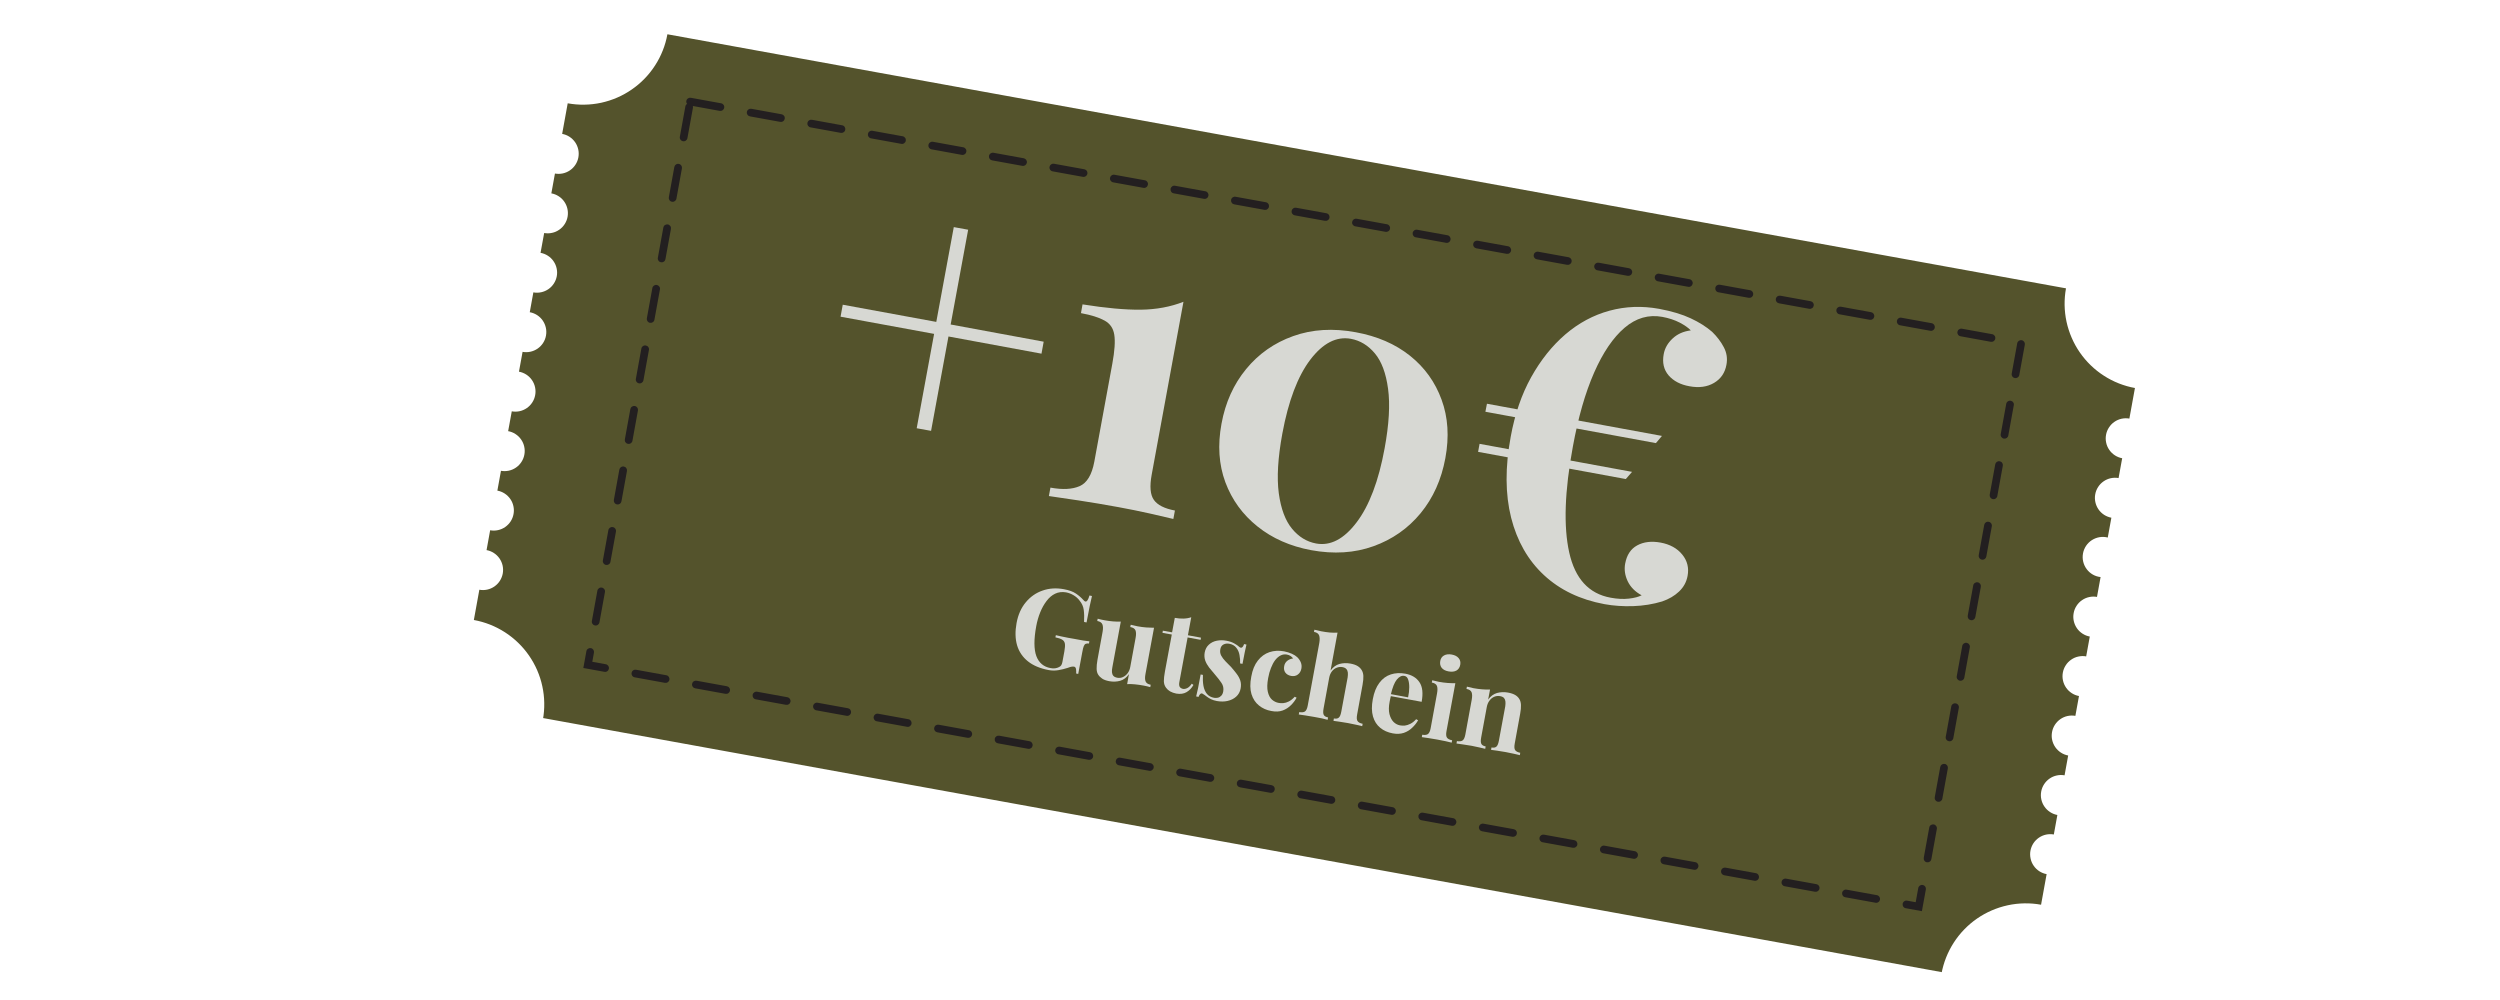 <svg xmlns="http://www.w3.org/2000/svg" xmlns:xlink="http://www.w3.org/1999/xlink" width="500" zoomAndPan="magnify" viewBox="0 0 375 150" height="200" preserveAspectRatio="xMidYMid meet" version="1.0"><defs><g/><clipPath id="74662e52e6"><path d="M 71 5 L 321 5 L 321 147 L 71 147 Z M 71 5 " clip-rule="nonzero"/></clipPath><clipPath id="bc03de9cfe"><path d="M 87.145 2.785 L 322.539 45.547 L 303.906 148.117 L 68.508 105.355 Z M 87.145 2.785 " clip-rule="nonzero"/></clipPath><clipPath id="698b64b3af"><path d="M 87.145 2.785 L 322.539 45.547 L 303.906 148.117 L 68.508 105.355 Z M 87.145 2.785 " clip-rule="nonzero"/></clipPath><clipPath id="183f45b3c0"><path d="M 88 15 L 304 15 L 304 137 L 88 137 Z M 88 15 " clip-rule="nonzero"/></clipPath><clipPath id="c398ef1396"><path d="M 87.145 2.785 L 322.539 45.547 L 303.906 148.117 L 68.508 105.355 Z M 87.145 2.785 " clip-rule="nonzero"/></clipPath><clipPath id="7484bad4a5"><path d="M 87.145 2.785 L 322.539 45.547 L 303.906 148.117 L 68.508 105.355 Z M 87.145 2.785 " clip-rule="nonzero"/></clipPath><clipPath id="d3cec6fa42"><path d="M 87 14 L 304 14 L 304 137 L 87 137 Z M 87 14 " clip-rule="nonzero"/></clipPath><clipPath id="81732ffe29"><path d="M 87.145 2.785 L 322.539 45.547 L 303.906 148.117 L 68.508 105.355 Z M 87.145 2.785 " clip-rule="nonzero"/></clipPath><clipPath id="0f258e5737"><path d="M 87.145 2.785 L 322.539 45.547 L 303.906 148.117 L 68.508 105.355 Z M 87.145 2.785 " clip-rule="nonzero"/></clipPath><clipPath id="ba1fa5f8d8"><rect x="0" width="166" y="0" height="109"/></clipPath><clipPath id="30d53cf235"><rect x="0" width="84" y="0" height="38"/></clipPath></defs><rect x="-37.5" width="450" fill="#ffffff" y="-15" height="180" fill-opacity="1"/><rect x="-37.5" width="450" fill="#ffffff" y="-15" height="180" fill-opacity="1"/><g clip-path="url(#74662e52e6)"><g clip-path="url(#bc03de9cfe)"><g clip-path="url(#698b64b3af)"><path fill="#54532c" d="M 319.418 62.789 L 320.254 58.203 C 319.422 58.055 318.613 57.82 317.828 57.512 C 317.043 57.203 316.293 56.816 315.586 56.359 C 314.875 55.902 314.215 55.383 313.609 54.793 C 313.004 54.207 312.457 53.566 311.977 52.871 C 311.496 52.18 311.09 51.441 310.754 50.668 C 310.418 49.895 310.16 49.094 309.98 48.27 C 309.801 47.441 309.707 46.609 309.691 45.766 C 309.68 44.918 309.746 44.082 309.898 43.25 L 100.109 5.141 C 99.961 5.973 99.73 6.781 99.418 7.566 C 99.109 8.352 98.727 9.098 98.266 9.809 C 97.809 10.52 97.289 11.176 96.699 11.785 C 96.113 12.391 95.473 12.934 94.777 13.414 C 94.086 13.895 93.352 14.305 92.574 14.641 C 91.801 14.977 91 15.234 90.176 15.414 C 89.352 15.59 88.516 15.688 87.672 15.699 C 86.828 15.715 85.988 15.648 85.156 15.496 L 84.324 20.082 C 84.719 20.156 85.086 20.297 85.422 20.516 C 85.758 20.734 86.039 21.008 86.27 21.336 C 86.496 21.664 86.652 22.027 86.738 22.418 C 86.824 22.809 86.828 23.203 86.758 23.598 C 86.688 23.992 86.543 24.355 86.324 24.695 C 86.109 25.031 85.836 25.312 85.504 25.543 C 85.176 25.77 84.816 25.926 84.422 26.012 C 84.031 26.094 83.637 26.102 83.242 26.031 L 82.703 29.004 C 83.098 29.074 83.465 29.219 83.801 29.438 C 84.137 29.652 84.422 29.926 84.648 30.258 C 84.875 30.586 85.031 30.945 85.117 31.34 C 85.203 31.73 85.207 32.125 85.137 32.52 C 85.066 32.91 84.922 33.277 84.703 33.613 C 84.488 33.953 84.215 34.234 83.883 34.461 C 83.555 34.691 83.195 34.848 82.801 34.93 C 82.41 35.016 82.02 35.023 81.625 34.953 L 81.082 37.926 C 81.477 37.996 81.844 38.141 82.18 38.359 C 82.516 38.574 82.801 38.848 83.027 39.18 C 83.254 39.508 83.414 39.867 83.496 40.258 C 83.582 40.652 83.59 41.043 83.516 41.438 C 83.441 41.832 83.297 42.195 83.078 42.531 C 82.863 42.863 82.59 43.145 82.262 43.371 C 81.93 43.598 81.57 43.754 81.18 43.836 C 80.789 43.922 80.398 43.93 80.004 43.855 L 79.465 46.832 C 79.859 46.902 80.227 47.047 80.562 47.262 C 80.898 47.48 81.184 47.754 81.41 48.082 C 81.637 48.414 81.793 48.773 81.879 49.164 C 81.965 49.555 81.969 49.949 81.898 50.344 C 81.828 50.738 81.684 51.105 81.465 51.441 C 81.25 51.777 80.977 52.059 80.645 52.289 C 80.316 52.516 79.957 52.672 79.562 52.758 C 79.172 52.844 78.781 52.848 78.387 52.777 L 77.844 55.75 C 78.238 55.824 78.605 55.969 78.941 56.184 C 79.277 56.402 79.562 56.676 79.789 57.004 C 80.016 57.332 80.176 57.695 80.258 58.086 C 80.344 58.477 80.352 58.871 80.277 59.266 C 80.207 59.66 80.062 60.023 79.844 60.363 C 79.629 60.699 79.355 60.98 79.023 61.211 C 78.695 61.438 78.336 61.594 77.945 61.68 C 77.551 61.762 77.16 61.77 76.766 61.699 L 76.223 64.672 C 76.617 64.742 76.984 64.887 77.32 65.105 C 77.656 65.324 77.941 65.594 78.168 65.926 C 78.398 66.254 78.555 66.617 78.637 67.008 C 78.723 67.398 78.73 67.793 78.656 68.188 C 78.586 68.582 78.441 68.945 78.223 69.281 C 78.008 69.621 77.734 69.902 77.406 70.129 C 77.074 70.359 76.715 70.516 76.324 70.602 C 75.93 70.684 75.539 70.691 75.145 70.621 L 74.605 73.594 C 74.996 73.664 75.363 73.809 75.699 74.027 C 76.035 74.246 76.316 74.52 76.547 74.848 C 76.773 75.176 76.93 75.535 77.012 75.93 C 77.098 76.32 77.105 76.711 77.031 77.105 C 76.961 77.5 76.816 77.867 76.602 78.203 C 76.383 78.539 76.109 78.82 75.781 79.051 C 75.453 79.277 75.094 79.434 74.703 79.52 C 74.309 79.605 73.918 79.613 73.523 79.539 L 72.984 82.516 C 73.375 82.586 73.742 82.73 74.078 82.949 C 74.414 83.164 74.695 83.438 74.926 83.77 C 75.152 84.098 75.309 84.457 75.395 84.848 C 75.477 85.242 75.484 85.633 75.414 86.027 C 75.34 86.422 75.195 86.785 74.98 87.125 C 74.762 87.461 74.488 87.742 74.16 87.973 C 73.832 88.199 73.473 88.355 73.082 88.441 C 72.688 88.527 72.297 88.531 71.902 88.461 L 71.078 93 C 71.91 93.152 72.719 93.383 73.504 93.691 C 74.289 94.004 75.035 94.387 75.746 94.844 C 76.457 95.301 77.113 95.824 77.719 96.41 C 78.328 96.996 78.871 97.641 79.352 98.332 C 79.832 99.027 80.242 99.762 80.578 100.535 C 80.914 101.312 81.172 102.109 81.348 102.938 C 81.527 103.762 81.625 104.598 81.637 105.441 C 81.652 106.285 81.586 107.125 81.434 107.953 L 291.219 146.062 C 291.371 145.234 291.602 144.426 291.91 143.641 C 292.223 142.855 292.605 142.105 293.062 141.398 C 293.52 140.688 294.043 140.027 294.629 139.422 C 295.215 138.816 295.855 138.27 296.551 137.789 C 297.246 137.309 297.98 136.902 298.754 136.566 C 299.531 136.23 300.328 135.973 301.156 135.793 C 301.98 135.613 302.816 135.52 303.66 135.504 C 304.504 135.488 305.34 135.559 306.172 135.711 L 307.004 131.121 C 306.609 131.051 306.246 130.906 305.906 130.691 C 305.57 130.473 305.285 130.199 305.059 129.871 C 304.828 129.539 304.672 129.18 304.59 128.789 C 304.504 128.395 304.496 128.004 304.566 127.609 C 304.641 127.211 304.785 126.848 305 126.508 C 305.219 126.172 305.492 125.891 305.824 125.66 C 306.152 125.434 306.516 125.277 306.906 125.191 C 307.297 125.109 307.691 125.102 308.086 125.176 L 308.617 122.25 C 308.223 122.176 307.855 122.035 307.52 121.816 C 307.184 121.598 306.898 121.328 306.672 120.996 C 306.441 120.668 306.285 120.305 306.199 119.914 C 306.113 119.523 306.109 119.129 306.18 118.734 C 306.25 118.34 306.395 117.973 306.613 117.637 C 306.832 117.301 307.105 117.016 307.434 116.789 C 307.766 116.559 308.125 116.402 308.52 116.32 C 308.91 116.234 309.305 116.23 309.699 116.301 L 310.238 113.328 C 309.844 113.254 309.477 113.113 309.141 112.895 C 308.805 112.676 308.523 112.402 308.293 112.074 C 308.066 111.746 307.91 111.383 307.824 110.992 C 307.738 110.602 307.734 110.207 307.805 109.812 C 307.875 109.418 308.02 109.055 308.238 108.715 C 308.457 108.379 308.727 108.098 309.059 107.867 C 309.387 107.641 309.746 107.484 310.141 107.398 C 310.531 107.316 310.926 107.309 311.32 107.379 L 311.859 104.406 C 311.465 104.336 311.098 104.191 310.762 103.973 C 310.426 103.758 310.145 103.484 309.914 103.152 C 309.688 102.824 309.531 102.465 309.445 102.07 C 309.359 101.68 309.355 101.285 309.426 100.891 C 309.496 100.5 309.641 100.133 309.859 99.797 C 310.074 99.457 310.348 99.176 310.68 98.949 C 311.008 98.719 311.367 98.562 311.762 98.48 C 312.152 98.395 312.547 98.387 312.938 98.461 L 313.48 95.484 C 313.086 95.414 312.719 95.27 312.383 95.051 C 312.047 94.836 311.762 94.562 311.535 94.234 C 311.309 93.902 311.152 93.543 311.066 93.152 C 310.98 92.758 310.973 92.367 311.047 91.973 C 311.117 91.578 311.262 91.211 311.48 90.875 C 311.695 90.539 311.969 90.254 312.301 90.027 C 312.629 89.801 312.988 89.641 313.383 89.559 C 313.773 89.473 314.164 89.465 314.559 89.539 L 315.102 86.562 C 314.684 86.52 314.293 86.395 313.926 86.188 C 313.562 85.977 313.254 85.707 313.004 85.371 C 312.75 85.031 312.578 84.66 312.48 84.25 C 312.383 83.844 312.375 83.434 312.449 83.02 C 312.523 82.605 312.68 82.227 312.91 81.875 C 313.145 81.527 313.441 81.238 313.793 81.012 C 314.148 80.789 314.531 80.641 314.945 80.574 C 315.359 80.508 315.77 80.527 316.18 80.633 L 316.719 77.66 C 316.324 77.586 315.957 77.441 315.621 77.227 C 315.285 77.008 315 76.734 314.773 76.406 C 314.547 76.078 314.391 75.715 314.305 75.324 C 314.219 74.934 314.211 74.539 314.285 74.145 C 314.355 73.75 314.5 73.387 314.719 73.047 C 314.934 72.711 315.207 72.43 315.539 72.199 C 315.867 71.973 316.227 71.816 316.621 71.73 C 317.012 71.648 317.402 71.641 317.797 71.711 L 318.34 68.738 C 317.945 68.668 317.578 68.523 317.242 68.305 C 316.906 68.09 316.621 67.816 316.395 67.484 C 316.164 67.156 316.008 66.797 315.926 66.402 C 315.84 66.012 315.832 65.617 315.906 65.223 C 315.977 64.828 316.121 64.465 316.34 64.129 C 316.555 63.789 316.828 63.508 317.156 63.281 C 317.488 63.051 317.848 62.895 318.238 62.809 C 318.633 62.727 319.023 62.719 319.418 62.789 Z M 319.418 62.789 " fill-opacity="1" fill-rule="nonzero"/></g></g></g><g clip-path="url(#183f45b3c0)"><g clip-path="url(#c398ef1396)"><g clip-path="url(#7484bad4a5)"><path fill="#54532c" d="M 103.52 15.238 L 303.168 51.504 L 287.82 136.004 L 88.172 99.734 Z M 103.52 15.238 " fill-opacity="1" fill-rule="nonzero"/></g></g></g><g clip-path="url(#d3cec6fa42)"><g clip-path="url(#81732ffe29)"><g clip-path="url(#0f258e5737)"><path fill="#231f20" d="M 112.703 16.316 L 117.242 17.141 C 117.402 17.172 117.523 17.25 117.617 17.383 C 117.707 17.512 117.738 17.656 117.711 17.816 C 117.68 17.973 117.602 18.098 117.469 18.188 C 117.34 18.277 117.195 18.309 117.035 18.281 L 112.496 17.457 C 112.34 17.426 112.215 17.348 112.125 17.215 C 112.035 17.086 112.004 16.941 112.031 16.781 C 112.059 16.625 112.141 16.5 112.27 16.41 C 112.402 16.32 112.547 16.289 112.703 16.316 Z M 121.781 17.965 L 126.324 18.793 C 126.48 18.82 126.605 18.898 126.695 19.031 C 126.785 19.164 126.816 19.309 126.789 19.465 C 126.762 19.621 126.68 19.746 126.547 19.836 C 126.418 19.926 126.273 19.957 126.117 19.93 L 121.578 19.105 C 121.418 19.078 121.293 18.996 121.203 18.867 C 121.113 18.734 121.082 18.59 121.109 18.434 C 121.141 18.273 121.219 18.152 121.352 18.059 C 121.48 17.969 121.625 17.938 121.781 17.965 Z M 130.863 19.617 L 135.402 20.441 C 135.559 20.469 135.684 20.551 135.773 20.68 C 135.867 20.812 135.895 20.957 135.867 21.113 C 135.84 21.27 135.758 21.395 135.629 21.484 C 135.496 21.578 135.352 21.609 135.195 21.578 L 130.656 20.754 C 130.5 20.727 130.375 20.645 130.281 20.516 C 130.191 20.383 130.16 20.238 130.188 20.082 C 130.219 19.926 130.297 19.801 130.43 19.711 C 130.562 19.617 130.703 19.586 130.863 19.617 Z M 139.941 21.266 L 144.48 22.09 C 144.637 22.117 144.762 22.199 144.852 22.328 C 144.945 22.461 144.977 22.605 144.945 22.762 C 144.918 22.918 144.84 23.043 144.707 23.137 C 144.574 23.227 144.43 23.258 144.273 23.23 L 139.734 22.402 C 139.578 22.375 139.453 22.297 139.363 22.164 C 139.27 22.031 139.238 21.887 139.27 21.73 C 139.297 21.574 139.379 21.449 139.508 21.359 C 139.641 21.27 139.785 21.238 139.941 21.266 Z M 149.02 22.914 L 153.559 23.738 C 153.719 23.77 153.84 23.848 153.934 23.98 C 154.023 24.109 154.055 24.254 154.027 24.41 C 153.996 24.57 153.918 24.691 153.785 24.785 C 153.656 24.875 153.512 24.906 153.352 24.879 L 148.812 24.055 C 148.656 24.023 148.531 23.945 148.441 23.812 C 148.352 23.684 148.32 23.539 148.348 23.379 C 148.375 23.223 148.457 23.098 148.586 23.008 C 148.719 22.918 148.863 22.887 149.02 22.914 Z M 158.102 24.562 L 162.641 25.387 C 162.797 25.418 162.922 25.496 163.012 25.629 C 163.102 25.758 163.133 25.902 163.105 26.062 C 163.078 26.219 162.996 26.344 162.867 26.434 C 162.734 26.523 162.59 26.555 162.434 26.527 L 157.895 25.703 C 157.734 25.676 157.613 25.594 157.52 25.461 C 157.43 25.332 157.398 25.188 157.426 25.031 C 157.457 24.871 157.535 24.75 157.668 24.656 C 157.797 24.566 157.941 24.535 158.102 24.562 Z M 167.18 26.215 L 171.719 27.039 C 171.875 27.066 172 27.145 172.09 27.277 C 172.184 27.41 172.215 27.555 172.184 27.711 C 172.156 27.867 172.078 27.992 171.945 28.082 C 171.812 28.176 171.668 28.207 171.512 28.176 L 166.973 27.352 C 166.816 27.324 166.691 27.242 166.602 27.113 C 166.508 26.98 166.477 26.836 166.508 26.68 C 166.535 26.523 166.613 26.398 166.746 26.309 C 166.879 26.215 167.023 26.184 167.18 26.215 Z M 176.258 27.863 L 180.797 28.688 C 180.957 28.715 181.078 28.797 181.172 28.926 C 181.262 29.059 181.293 29.203 181.266 29.359 C 181.234 29.516 181.156 29.641 181.023 29.73 C 180.895 29.824 180.75 29.855 180.59 29.824 L 176.051 29 C 175.895 28.973 175.77 28.895 175.68 28.762 C 175.59 28.629 175.559 28.484 175.586 28.328 C 175.613 28.172 175.695 28.047 175.824 27.957 C 175.957 27.863 176.102 27.832 176.258 27.863 Z M 185.336 29.512 L 189.879 30.336 C 190.035 30.363 190.16 30.445 190.25 30.578 C 190.34 30.707 190.371 30.852 190.344 31.008 C 190.316 31.168 190.234 31.289 190.102 31.383 C 189.973 31.473 189.828 31.504 189.672 31.477 L 185.129 30.652 C 184.973 30.621 184.848 30.543 184.758 30.41 C 184.668 30.281 184.637 30.137 184.664 29.977 C 184.691 29.82 184.773 29.695 184.906 29.605 C 185.035 29.516 185.18 29.484 185.336 29.512 Z M 194.418 31.16 L 198.957 31.984 C 199.113 32.016 199.238 32.094 199.328 32.227 C 199.418 32.355 199.449 32.5 199.422 32.66 C 199.395 32.816 199.312 32.941 199.184 33.031 C 199.051 33.121 198.906 33.152 198.75 33.125 L 194.211 32.301 C 194.051 32.27 193.93 32.191 193.836 32.059 C 193.746 31.93 193.715 31.785 193.742 31.629 C 193.773 31.469 193.852 31.348 193.984 31.254 C 194.113 31.164 194.258 31.133 194.418 31.16 Z M 203.496 32.809 L 208.035 33.637 C 208.191 33.664 208.316 33.742 208.406 33.875 C 208.5 34.008 208.531 34.152 208.5 34.309 C 208.473 34.465 208.395 34.59 208.262 34.68 C 208.129 34.77 207.984 34.801 207.828 34.773 L 203.289 33.949 C 203.133 33.922 203.008 33.84 202.918 33.711 C 202.824 33.578 202.793 33.434 202.824 33.277 C 202.852 33.121 202.934 32.996 203.062 32.902 C 203.195 32.812 203.34 32.781 203.496 32.809 Z M 212.574 34.461 L 217.113 35.285 C 217.273 35.312 217.395 35.395 217.488 35.523 C 217.578 35.656 217.609 35.801 217.582 35.957 C 217.551 36.113 217.473 36.238 217.34 36.328 C 217.211 36.422 217.066 36.453 216.906 36.422 L 212.367 35.598 C 212.211 35.57 212.086 35.488 211.996 35.359 C 211.906 35.227 211.875 35.082 211.902 34.926 C 211.93 34.77 212.012 34.645 212.141 34.555 C 212.273 34.461 212.418 34.43 212.574 34.461 Z M 221.656 36.109 L 226.195 36.934 C 226.352 36.961 226.477 37.043 226.566 37.176 C 226.656 37.305 226.688 37.449 226.66 37.605 C 226.633 37.766 226.551 37.887 226.422 37.98 C 226.289 38.07 226.145 38.102 225.988 38.074 L 221.449 37.25 C 221.289 37.219 221.168 37.141 221.074 37.008 C 220.984 36.875 220.953 36.734 220.98 36.574 C 221.012 36.418 221.09 36.293 221.223 36.203 C 221.352 36.113 221.496 36.082 221.656 36.109 Z M 230.734 37.758 L 235.273 38.582 C 235.43 38.613 235.555 38.691 235.645 38.824 C 235.738 38.953 235.77 39.098 235.738 39.258 C 235.711 39.414 235.629 39.539 235.5 39.629 C 235.367 39.719 235.223 39.75 235.066 39.723 L 230.527 38.898 C 230.371 38.867 230.246 38.789 230.156 38.656 C 230.062 38.527 230.031 38.383 230.062 38.223 C 230.09 38.066 230.168 37.941 230.301 37.852 C 230.434 37.762 230.578 37.73 230.734 37.758 Z M 239.812 39.406 L 244.352 40.234 C 244.508 40.262 244.633 40.34 244.727 40.473 C 244.816 40.605 244.848 40.75 244.82 40.906 C 244.789 41.062 244.711 41.188 244.578 41.277 C 244.445 41.367 244.305 41.398 244.145 41.371 L 239.605 40.547 C 239.449 40.52 239.324 40.438 239.234 40.309 C 239.145 40.176 239.113 40.031 239.141 39.875 C 239.168 39.715 239.25 39.594 239.379 39.5 C 239.512 39.41 239.656 39.379 239.812 39.406 Z M 248.891 41.059 L 253.434 41.883 C 253.59 41.91 253.715 41.992 253.805 42.121 C 253.895 42.254 253.926 42.398 253.898 42.555 C 253.867 42.711 253.789 42.836 253.656 42.926 C 253.527 43.02 253.383 43.051 253.227 43.02 L 248.684 42.195 C 248.527 42.168 248.402 42.086 248.312 41.957 C 248.223 41.824 248.191 41.68 248.219 41.523 C 248.246 41.367 248.328 41.242 248.461 41.152 C 248.59 41.059 248.734 41.027 248.891 41.059 Z M 257.973 42.707 L 262.512 43.531 C 262.668 43.559 262.793 43.641 262.883 43.77 C 262.973 43.902 263.004 44.047 262.977 44.203 C 262.949 44.363 262.867 44.484 262.738 44.578 C 262.605 44.668 262.461 44.699 262.305 44.672 L 257.766 43.844 C 257.605 43.816 257.484 43.738 257.391 43.605 C 257.301 43.473 257.27 43.328 257.297 43.172 C 257.328 43.016 257.406 42.891 257.539 42.801 C 257.668 42.711 257.812 42.68 257.973 42.707 Z M 267.051 44.355 L 271.59 45.18 C 271.746 45.211 271.871 45.289 271.961 45.422 C 272.055 45.551 272.086 45.695 272.055 45.855 C 272.027 46.012 271.949 46.137 271.816 46.227 C 271.684 46.316 271.539 46.348 271.383 46.32 L 266.844 45.496 C 266.688 45.465 266.562 45.387 266.473 45.254 C 266.379 45.125 266.348 44.98 266.379 44.82 C 266.406 44.664 266.484 44.539 266.617 44.449 C 266.75 44.359 266.895 44.328 267.051 44.355 Z M 276.129 46.004 L 280.668 46.828 C 280.828 46.859 280.949 46.938 281.043 47.07 C 281.133 47.203 281.164 47.344 281.137 47.504 C 281.105 47.66 281.027 47.785 280.895 47.875 C 280.766 47.965 280.621 47.996 280.461 47.969 L 275.922 47.145 C 275.766 47.117 275.641 47.035 275.551 46.902 C 275.461 46.773 275.43 46.629 275.457 46.473 C 275.484 46.312 275.566 46.191 275.695 46.098 C 275.828 46.008 275.973 45.977 276.129 46.004 Z M 285.207 47.656 L 289.75 48.48 C 289.906 48.508 290.031 48.59 290.121 48.719 C 290.211 48.852 290.242 48.996 290.215 49.152 C 290.188 49.309 290.105 49.434 289.973 49.523 C 289.844 49.617 289.699 49.648 289.543 49.617 L 285.004 48.793 C 284.844 48.766 284.719 48.684 284.629 48.555 C 284.539 48.422 284.508 48.277 284.535 48.121 C 284.566 47.965 284.645 47.84 284.777 47.75 C 284.906 47.656 285.051 47.625 285.207 47.656 Z M 294.289 49.305 L 298.828 50.129 C 298.984 50.156 299.109 50.238 299.199 50.367 C 299.293 50.5 299.32 50.645 299.293 50.801 C 299.266 50.957 299.184 51.082 299.055 51.176 C 298.922 51.266 298.777 51.297 298.621 51.27 L 294.082 50.441 C 293.926 50.414 293.801 50.336 293.707 50.203 C 293.617 50.07 293.586 49.926 293.613 49.77 C 293.645 49.613 293.723 49.488 293.855 49.398 C 293.988 49.309 294.133 49.277 294.289 49.305 Z M 303.723 51.703 L 302.895 56.242 C 302.867 56.402 302.789 56.523 302.656 56.617 C 302.523 56.707 302.379 56.738 302.223 56.711 C 302.066 56.68 301.941 56.602 301.852 56.469 C 301.762 56.34 301.73 56.195 301.758 56.035 L 302.582 51.496 C 302.609 51.34 302.691 51.215 302.82 51.125 C 302.953 51.035 303.098 51.004 303.254 51.031 C 303.414 51.059 303.535 51.141 303.629 51.27 C 303.719 51.402 303.75 51.547 303.723 51.703 Z M 302.07 60.781 L 301.246 65.324 C 301.219 65.48 301.137 65.605 301.008 65.695 C 300.875 65.785 300.73 65.816 300.574 65.789 C 300.418 65.762 300.293 65.68 300.203 65.551 C 300.109 65.418 300.078 65.273 300.109 65.117 L 300.934 60.578 C 300.961 60.418 301.043 60.293 301.172 60.203 C 301.305 60.113 301.449 60.082 301.605 60.109 C 301.762 60.141 301.887 60.219 301.977 60.352 C 302.07 60.48 302.102 60.625 302.07 60.781 Z M 300.422 69.863 L 299.598 74.402 C 299.57 74.559 299.488 74.684 299.359 74.773 C 299.227 74.867 299.082 74.898 298.926 74.867 C 298.77 74.84 298.645 74.758 298.551 74.629 C 298.461 74.496 298.43 74.352 298.457 74.195 L 299.285 69.656 C 299.312 69.5 299.391 69.375 299.523 69.281 C 299.656 69.191 299.801 69.16 299.957 69.191 C 300.113 69.219 300.238 69.297 300.328 69.43 C 300.418 69.562 300.449 69.707 300.422 69.863 Z M 298.773 78.941 L 297.949 83.48 C 297.918 83.637 297.84 83.762 297.707 83.855 C 297.578 83.945 297.434 83.977 297.277 83.945 C 297.117 83.918 296.996 83.84 296.902 83.707 C 296.812 83.574 296.781 83.43 296.809 83.273 L 297.633 78.734 C 297.664 78.578 297.742 78.453 297.875 78.363 C 298.004 78.27 298.148 78.238 298.309 78.27 C 298.465 78.297 298.59 78.379 298.68 78.508 C 298.77 78.641 298.801 78.785 298.773 78.941 Z M 297.125 88.02 L 296.301 92.559 C 296.27 92.719 296.191 92.84 296.059 92.934 C 295.926 93.023 295.785 93.055 295.625 93.027 C 295.469 92.996 295.344 92.918 295.254 92.785 C 295.164 92.656 295.133 92.512 295.16 92.355 L 295.984 87.812 C 296.012 87.656 296.094 87.531 296.227 87.441 C 296.355 87.352 296.5 87.32 296.656 87.348 C 296.816 87.375 296.938 87.457 297.031 87.586 C 297.121 87.719 297.152 87.863 297.125 88.02 Z M 295.473 97.102 L 294.648 101.641 C 294.621 101.797 294.543 101.922 294.41 102.012 C 294.277 102.102 294.133 102.133 293.977 102.105 C 293.82 102.078 293.695 101.996 293.605 101.867 C 293.512 101.734 293.48 101.59 293.512 101.434 L 294.336 96.895 C 294.363 96.734 294.445 96.613 294.574 96.52 C 294.707 96.43 294.852 96.398 295.008 96.426 C 295.164 96.457 295.289 96.535 295.379 96.668 C 295.473 96.797 295.504 96.941 295.473 97.102 Z M 293.824 106.18 L 293 110.719 C 292.973 110.875 292.891 111 292.762 111.09 C 292.629 111.184 292.484 111.215 292.328 111.184 C 292.172 111.156 292.047 111.078 291.957 110.945 C 291.863 110.812 291.832 110.668 291.863 110.512 L 292.688 105.973 C 292.715 105.816 292.793 105.691 292.926 105.602 C 293.059 105.508 293.203 105.477 293.359 105.508 C 293.516 105.535 293.641 105.613 293.73 105.746 C 293.824 105.879 293.855 106.023 293.824 106.18 Z M 292.176 115.258 L 291.352 119.797 C 291.324 119.957 291.242 120.078 291.109 120.172 C 290.98 120.262 290.836 120.293 290.68 120.266 C 290.52 120.234 290.398 120.156 290.305 120.023 C 290.215 119.895 290.184 119.75 290.211 119.59 L 291.035 115.051 C 291.066 114.895 291.145 114.77 291.277 114.68 C 291.406 114.59 291.551 114.559 291.711 114.586 C 291.867 114.613 291.992 114.695 292.082 114.824 C 292.172 114.957 292.203 115.102 292.176 115.258 Z M 290.527 124.336 L 289.703 128.879 C 289.672 129.035 289.594 129.16 289.461 129.25 C 289.332 129.34 289.188 129.371 289.027 129.344 C 288.871 129.316 288.746 129.234 288.656 129.102 C 288.566 128.973 288.535 128.828 288.562 128.672 L 289.387 124.129 C 289.414 123.973 289.496 123.848 289.629 123.758 C 289.758 123.668 289.902 123.637 290.059 123.664 C 290.219 123.691 290.34 123.773 290.434 123.906 C 290.523 124.035 290.555 124.18 290.527 124.336 Z M 288.879 133.418 L 288.285 136.676 L 285.863 136.234 C 285.707 136.207 285.582 136.129 285.492 135.996 C 285.402 135.863 285.371 135.719 285.398 135.562 C 285.426 135.406 285.508 135.281 285.641 135.191 C 285.77 135.098 285.914 135.066 286.07 135.098 L 287.922 135.434 L 287.82 136.004 L 287.25 135.898 L 287.738 133.211 C 287.766 133.051 287.848 132.93 287.977 132.836 C 288.109 132.746 288.254 132.715 288.41 132.742 C 288.566 132.773 288.691 132.852 288.785 132.984 C 288.875 133.117 288.906 133.258 288.879 133.418 Z M 281.324 135.41 L 276.785 134.586 C 276.629 134.559 276.504 134.477 276.414 134.348 C 276.324 134.215 276.293 134.07 276.32 133.914 C 276.348 133.758 276.43 133.633 276.559 133.543 C 276.691 133.449 276.836 133.418 276.992 133.449 L 281.531 134.273 C 281.691 134.301 281.812 134.379 281.906 134.512 C 281.996 134.645 282.027 134.789 282 134.945 C 281.969 135.102 281.891 135.227 281.758 135.316 C 281.625 135.41 281.484 135.441 281.324 135.41 Z M 272.246 133.762 L 267.707 132.938 C 267.551 132.91 267.426 132.828 267.336 132.695 C 267.242 132.566 267.211 132.422 267.242 132.266 C 267.27 132.105 267.348 131.984 267.48 131.891 C 267.613 131.801 267.758 131.77 267.914 131.797 L 272.453 132.621 C 272.609 132.652 272.734 132.73 272.824 132.863 C 272.918 132.992 272.949 133.137 272.918 133.297 C 272.891 133.453 272.809 133.578 272.68 133.668 C 272.547 133.758 272.402 133.789 272.246 133.762 Z M 263.168 132.113 L 258.629 131.289 C 258.469 131.258 258.348 131.18 258.254 131.047 C 258.164 130.918 258.133 130.773 258.16 130.613 C 258.191 130.457 258.27 130.332 258.402 130.242 C 258.531 130.152 258.676 130.121 258.836 130.148 L 263.375 130.973 C 263.531 131 263.656 131.082 263.746 131.215 C 263.836 131.344 263.867 131.488 263.84 131.645 C 263.812 131.805 263.73 131.926 263.602 132.02 C 263.469 132.109 263.324 132.141 263.168 132.113 Z M 254.086 130.461 L 249.547 129.637 C 249.391 129.609 249.266 129.531 249.176 129.398 C 249.086 129.266 249.055 129.121 249.082 128.965 C 249.109 128.809 249.191 128.684 249.32 128.594 C 249.453 128.504 249.598 128.473 249.754 128.5 L 254.293 129.324 C 254.453 129.352 254.574 129.434 254.668 129.562 C 254.758 129.695 254.789 129.84 254.762 129.996 C 254.73 130.152 254.652 130.277 254.52 130.371 C 254.391 130.461 254.246 130.492 254.086 130.461 Z M 245.008 128.812 L 240.469 127.988 C 240.312 127.961 240.188 127.879 240.098 127.75 C 240.004 127.617 239.973 127.473 240.004 127.316 C 240.031 127.16 240.113 127.035 240.242 126.945 C 240.375 126.852 240.52 126.82 240.676 126.852 L 245.215 127.676 C 245.371 127.703 245.496 127.785 245.586 127.914 C 245.68 128.047 245.711 128.191 245.68 128.348 C 245.652 128.504 245.574 128.629 245.441 128.719 C 245.309 128.812 245.164 128.844 245.008 128.812 Z M 235.93 127.164 L 231.391 126.34 C 231.234 126.312 231.109 126.23 231.016 126.098 C 230.926 125.969 230.895 125.824 230.922 125.668 C 230.953 125.508 231.031 125.387 231.164 125.293 C 231.297 125.203 231.438 125.172 231.598 125.199 L 236.137 126.023 C 236.293 126.055 236.418 126.133 236.508 126.266 C 236.598 126.398 236.629 126.539 236.602 126.699 C 236.574 126.855 236.492 126.98 236.363 127.07 C 236.23 127.16 236.086 127.191 235.93 127.164 Z M 226.852 125.516 L 222.309 124.691 C 222.152 124.66 222.027 124.582 221.938 124.449 C 221.848 124.32 221.816 124.176 221.844 124.016 C 221.875 123.859 221.953 123.734 222.086 123.645 C 222.215 123.555 222.359 123.523 222.516 123.551 L 227.059 124.375 C 227.215 124.406 227.34 124.484 227.43 124.617 C 227.52 124.746 227.551 124.891 227.523 125.051 C 227.496 125.207 227.414 125.332 227.281 125.422 C 227.152 125.512 227.008 125.543 226.852 125.516 Z M 217.77 123.867 L 213.23 123.039 C 213.074 123.012 212.949 122.934 212.859 122.801 C 212.77 122.668 212.738 122.523 212.766 122.367 C 212.793 122.211 212.875 122.086 213.004 121.996 C 213.137 121.906 213.281 121.875 213.438 121.902 L 217.977 122.727 C 218.137 122.754 218.258 122.836 218.352 122.965 C 218.441 123.098 218.473 123.242 218.445 123.398 C 218.414 123.559 218.336 123.68 218.203 123.773 C 218.074 123.863 217.93 123.895 217.77 123.867 Z M 208.691 122.215 L 204.152 121.391 C 203.996 121.363 203.871 121.281 203.781 121.152 C 203.688 121.02 203.656 120.875 203.688 120.719 C 203.715 120.562 203.793 120.438 203.926 120.348 C 204.059 120.254 204.203 120.223 204.359 120.254 L 208.898 121.078 C 209.055 121.105 209.18 121.188 209.27 121.316 C 209.363 121.449 209.395 121.594 209.363 121.75 C 209.336 121.906 209.258 122.031 209.125 122.121 C 208.992 122.215 208.848 122.246 208.691 122.215 Z M 199.613 120.566 L 195.074 119.742 C 194.914 119.715 194.793 119.633 194.699 119.504 C 194.609 119.371 194.578 119.227 194.605 119.07 C 194.637 118.91 194.715 118.789 194.848 118.695 C 194.977 118.605 195.121 118.574 195.281 118.602 L 199.82 119.43 C 199.977 119.457 200.102 119.535 200.191 119.668 C 200.281 119.801 200.312 119.945 200.285 120.102 C 200.258 120.258 200.176 120.383 200.047 120.473 C 199.914 120.562 199.77 120.594 199.613 120.566 Z M 190.535 118.918 L 185.992 118.094 C 185.836 118.062 185.711 117.984 185.621 117.852 C 185.531 117.723 185.5 117.578 185.527 117.418 C 185.555 117.262 185.637 117.137 185.766 117.047 C 185.898 116.957 186.043 116.926 186.199 116.953 L 190.738 117.777 C 190.898 117.809 191.023 117.887 191.113 118.02 C 191.203 118.148 191.234 118.293 191.207 118.453 C 191.176 118.609 191.098 118.734 190.965 118.824 C 190.836 118.914 190.691 118.945 190.535 118.918 Z M 181.453 117.27 L 176.914 116.445 C 176.758 116.414 176.633 116.336 176.543 116.203 C 176.449 116.07 176.418 115.93 176.449 115.77 C 176.477 115.613 176.559 115.488 176.688 115.398 C 176.82 115.309 176.965 115.277 177.121 115.305 L 181.66 116.129 C 181.816 116.156 181.941 116.238 182.035 116.367 C 182.125 116.5 182.156 116.645 182.125 116.801 C 182.098 116.961 182.02 117.082 181.887 117.176 C 181.754 117.266 181.609 117.297 181.453 117.27 Z M 172.375 115.617 L 167.836 114.793 C 167.68 114.766 167.555 114.684 167.461 114.555 C 167.371 114.422 167.34 114.277 167.371 114.121 C 167.398 113.965 167.477 113.84 167.609 113.75 C 167.742 113.656 167.887 113.625 168.043 113.656 L 172.582 114.48 C 172.738 114.508 172.863 114.59 172.953 114.719 C 173.047 114.852 173.078 114.996 173.047 115.152 C 173.02 115.309 172.938 115.434 172.809 115.523 C 172.676 115.617 172.531 115.648 172.375 115.617 Z M 163.297 113.969 L 158.758 113.145 C 158.598 113.117 158.477 113.035 158.383 112.906 C 158.293 112.773 158.262 112.629 158.289 112.473 C 158.32 112.316 158.398 112.191 158.531 112.098 C 158.66 112.008 158.805 111.977 158.965 112.004 L 163.504 112.832 C 163.66 112.859 163.785 112.938 163.875 113.07 C 163.965 113.203 163.996 113.348 163.969 113.504 C 163.941 113.66 163.859 113.785 163.73 113.875 C 163.598 113.965 163.453 113.996 163.297 113.969 Z M 154.215 112.32 L 149.676 111.496 C 149.52 111.465 149.395 111.387 149.305 111.254 C 149.215 111.125 149.184 110.98 149.211 110.824 C 149.238 110.664 149.32 110.543 149.449 110.449 C 149.582 110.359 149.727 110.328 149.883 110.355 L 154.422 111.18 C 154.582 111.211 154.703 111.289 154.797 111.422 C 154.887 111.551 154.918 111.695 154.891 111.855 C 154.859 112.012 154.781 112.137 154.648 112.227 C 154.52 112.316 154.375 112.348 154.215 112.32 Z M 145.137 110.672 L 140.598 109.848 C 140.441 109.816 140.316 109.738 140.227 109.605 C 140.133 109.477 140.102 109.332 140.133 109.172 C 140.16 109.016 140.238 108.891 140.371 108.801 C 140.504 108.711 140.648 108.68 140.805 108.707 L 145.344 109.531 C 145.5 109.559 145.625 109.641 145.715 109.773 C 145.809 109.902 145.84 110.047 145.809 110.203 C 145.781 110.363 145.703 110.484 145.57 110.578 C 145.438 110.668 145.293 110.699 145.137 110.672 Z M 136.059 109.02 L 131.52 108.195 C 131.359 108.168 131.238 108.09 131.145 107.957 C 131.055 107.824 131.023 107.68 131.051 107.523 C 131.082 107.367 131.16 107.242 131.293 107.152 C 131.422 107.059 131.566 107.027 131.727 107.059 L 136.266 107.883 C 136.422 107.91 136.547 107.992 136.637 108.121 C 136.727 108.254 136.758 108.398 136.73 108.555 C 136.703 108.711 136.621 108.836 136.492 108.926 C 136.359 109.02 136.215 109.051 136.059 109.02 Z M 126.98 107.371 L 122.438 106.547 C 122.281 106.52 122.156 106.438 122.066 106.309 C 121.977 106.176 121.945 106.031 121.973 105.875 C 122 105.719 122.082 105.594 122.215 105.504 C 122.344 105.41 122.488 105.379 122.645 105.41 L 127.188 106.234 C 127.344 106.262 127.469 106.34 127.559 106.473 C 127.648 106.605 127.68 106.75 127.652 106.906 C 127.625 107.062 127.543 107.188 127.41 107.277 C 127.281 107.371 127.137 107.402 126.98 107.371 Z M 117.898 105.723 L 113.359 104.898 C 113.203 104.871 113.078 104.789 112.988 104.656 C 112.898 104.527 112.867 104.383 112.895 104.227 C 112.922 104.066 113.004 103.945 113.133 103.852 C 113.266 103.762 113.41 103.73 113.566 103.758 L 118.105 104.582 C 118.266 104.613 118.387 104.691 118.48 104.824 C 118.57 104.953 118.602 105.098 118.574 105.258 C 118.543 105.414 118.465 105.539 118.332 105.629 C 118.199 105.719 118.059 105.75 117.898 105.723 Z M 108.82 104.074 L 104.281 103.25 C 104.125 103.219 104 103.141 103.91 103.008 C 103.816 102.879 103.785 102.734 103.816 102.574 C 103.844 102.418 103.922 102.293 104.055 102.203 C 104.188 102.113 104.332 102.082 104.488 102.109 L 109.027 102.934 C 109.184 102.965 109.309 103.043 109.398 103.176 C 109.492 103.305 109.523 103.449 109.492 103.605 C 109.465 103.766 109.383 103.887 109.254 103.98 C 109.121 104.07 108.977 104.102 108.82 104.074 Z M 99.742 102.426 L 95.203 101.598 C 95.043 101.57 94.922 101.492 94.828 101.359 C 94.738 101.227 94.707 101.082 94.734 100.926 C 94.766 100.77 94.844 100.645 94.977 100.555 C 95.105 100.465 95.25 100.434 95.41 100.461 L 99.949 101.285 C 100.105 101.312 100.23 101.395 100.32 101.523 C 100.41 101.656 100.441 101.801 100.414 101.957 C 100.387 102.113 100.305 102.238 100.176 102.332 C 100.043 102.422 99.898 102.453 99.742 102.426 Z M 90.66 100.773 L 87.5 100.199 L 87.957 97.684 C 87.984 97.527 88.062 97.402 88.195 97.312 C 88.328 97.223 88.473 97.191 88.629 97.219 C 88.785 97.246 88.91 97.328 89 97.457 C 89.09 97.59 89.121 97.734 89.094 97.891 L 88.742 99.836 L 88.172 99.734 L 88.273 99.164 L 90.867 99.637 C 91.027 99.664 91.148 99.746 91.242 99.875 C 91.332 100.008 91.363 100.152 91.336 100.309 C 91.305 100.465 91.227 100.59 91.094 100.68 C 90.965 100.773 90.82 100.805 90.66 100.773 Z M 88.781 93.145 L 89.605 88.605 C 89.633 88.449 89.715 88.324 89.844 88.234 C 89.977 88.141 90.121 88.109 90.277 88.141 C 90.434 88.168 90.559 88.25 90.648 88.379 C 90.742 88.512 90.773 88.656 90.742 88.812 L 89.918 93.352 C 89.891 93.508 89.809 93.633 89.68 93.723 C 89.547 93.816 89.402 93.848 89.246 93.816 C 89.09 93.789 88.965 93.711 88.875 93.578 C 88.781 93.445 88.75 93.301 88.781 93.145 Z M 90.43 84.066 L 91.254 79.527 C 91.281 79.371 91.363 79.246 91.492 79.152 C 91.625 79.062 91.77 79.031 91.926 79.059 C 92.086 79.09 92.207 79.168 92.301 79.301 C 92.391 79.434 92.422 79.574 92.395 79.734 L 91.566 84.273 C 91.539 84.43 91.461 84.555 91.328 84.645 C 91.195 84.734 91.051 84.766 90.895 84.738 C 90.738 84.711 90.613 84.629 90.523 84.5 C 90.434 84.367 90.402 84.223 90.43 84.066 Z M 92.078 74.988 L 92.902 70.445 C 92.934 70.289 93.012 70.164 93.145 70.074 C 93.273 69.984 93.418 69.953 93.578 69.98 C 93.734 70.012 93.859 70.09 93.949 70.223 C 94.039 70.352 94.07 70.496 94.043 70.652 L 93.219 75.195 C 93.188 75.352 93.109 75.477 92.977 75.566 C 92.848 75.656 92.703 75.688 92.543 75.66 C 92.387 75.633 92.262 75.551 92.172 75.418 C 92.082 75.289 92.051 75.145 92.078 74.988 Z M 93.727 65.906 L 94.551 61.367 C 94.582 61.211 94.66 61.086 94.793 60.996 C 94.926 60.906 95.066 60.875 95.227 60.902 C 95.383 60.93 95.508 61.012 95.598 61.141 C 95.688 61.273 95.719 61.418 95.691 61.574 L 94.867 66.113 C 94.84 66.273 94.758 66.395 94.629 66.488 C 94.496 66.578 94.352 66.609 94.195 66.582 C 94.035 66.551 93.914 66.473 93.82 66.34 C 93.73 66.211 93.699 66.066 93.727 65.906 Z M 95.379 56.828 L 96.203 52.289 C 96.23 52.133 96.312 52.008 96.441 51.918 C 96.574 51.824 96.719 51.793 96.875 51.824 C 97.031 51.852 97.156 51.93 97.246 52.062 C 97.34 52.195 97.371 52.34 97.34 52.496 L 96.516 57.035 C 96.488 57.191 96.406 57.316 96.277 57.406 C 96.145 57.5 96 57.531 95.844 57.5 C 95.688 57.473 95.562 57.395 95.473 57.262 C 95.379 57.129 95.348 56.984 95.379 56.828 Z M 97.027 47.75 L 97.852 43.211 C 97.879 43.051 97.961 42.93 98.09 42.836 C 98.223 42.746 98.367 42.715 98.523 42.742 C 98.68 42.773 98.805 42.852 98.898 42.984 C 98.988 43.113 99.02 43.258 98.992 43.418 L 98.164 47.957 C 98.137 48.113 98.059 48.238 97.926 48.328 C 97.793 48.418 97.648 48.449 97.492 48.422 C 97.336 48.395 97.211 48.312 97.121 48.184 C 97.031 48.051 97 47.906 97.027 47.75 Z M 98.676 38.672 L 99.5 34.129 C 99.531 33.973 99.609 33.848 99.742 33.758 C 99.871 33.668 100.016 33.637 100.172 33.664 C 100.332 33.691 100.453 33.773 100.547 33.906 C 100.637 34.035 100.668 34.18 100.641 34.336 L 99.816 38.875 C 99.785 39.035 99.707 39.16 99.574 39.25 C 99.445 39.34 99.301 39.371 99.141 39.344 C 98.984 39.312 98.859 39.234 98.77 39.102 C 98.68 38.973 98.648 38.828 98.676 38.672 Z M 100.324 29.59 L 101.148 25.051 C 101.18 24.895 101.258 24.77 101.391 24.68 C 101.52 24.586 101.664 24.555 101.824 24.586 C 101.98 24.613 102.105 24.695 102.195 24.824 C 102.285 24.957 102.316 25.102 102.289 25.258 L 101.465 29.797 C 101.438 29.953 101.355 30.078 101.223 30.172 C 101.094 30.262 100.949 30.293 100.793 30.262 C 100.633 30.234 100.512 30.156 100.418 30.023 C 100.328 29.891 100.297 29.746 100.324 29.59 Z M 101.977 20.512 L 102.801 15.973 C 102.828 15.816 102.906 15.691 103.039 15.598 C 103.172 15.508 103.316 15.477 103.473 15.508 C 103.629 15.535 103.754 15.613 103.844 15.746 C 103.938 15.879 103.969 16.023 103.938 16.18 L 103.113 20.719 C 103.086 20.875 103.004 21 102.875 21.09 C 102.742 21.184 102.598 21.215 102.441 21.184 C 102.285 21.156 102.16 21.074 102.07 20.945 C 101.977 20.812 101.945 20.668 101.977 20.512 Z M 103.625 14.668 L 108.164 15.492 C 108.32 15.52 108.445 15.602 108.535 15.73 C 108.629 15.863 108.66 16.008 108.629 16.164 C 108.602 16.324 108.523 16.445 108.391 16.539 C 108.258 16.629 108.113 16.66 107.957 16.633 L 103.418 15.805 C 103.262 15.777 103.137 15.699 103.047 15.566 C 102.953 15.434 102.922 15.289 102.953 15.133 C 102.98 14.977 103.059 14.852 103.191 14.762 C 103.324 14.672 103.469 14.641 103.625 14.668 Z M 103.625 14.668 " fill-opacity="1" fill-rule="nonzero"/></g></g></g><g transform="matrix(1, 0, 0, 1, 116, 2)"><g clip-path="url(#ba1fa5f8d8)"><g fill="#d7d8d3" fill-opacity="1"><g transform="translate(4.146, 65.566)"><g><path d="M 25.078 -33.109 L 22.453 -18.891 L 36.406 -16.312 L 36.078 -14.516 L 22.125 -17.094 L 19.516 -2.938 L 17.359 -3.328 L 19.969 -17.484 L 5.938 -20.062 L 6.266 -21.859 L 20.297 -19.281 L 22.922 -33.5 Z M 25.078 -33.109 "/></g></g></g><g fill="#d7d8d3" fill-opacity="1"><g transform="translate(38.691, 71.923)"><g><path d="M 22.828 -28.656 L 18.062 -2.719 C 17.738 -0.957 17.848 0.301 18.391 1.062 C 18.93 1.832 19.984 2.363 21.547 2.656 L 21.312 3.922 C 20.508 3.734 19.344 3.461 17.812 3.109 C 16.281 2.766 14.691 2.441 13.047 2.141 C 10.992 1.766 9.008 1.43 7.094 1.141 C 5.176 0.859 3.691 0.641 2.641 0.484 L 2.875 -0.781 C 4.688 -0.445 6.145 -0.52 7.25 -1 C 8.352 -1.477 9.086 -2.695 9.453 -4.656 L 12.156 -19.359 C 12.508 -21.273 12.609 -22.723 12.453 -23.703 C 12.305 -24.68 11.816 -25.395 10.984 -25.844 C 10.16 -26.301 8.984 -26.672 7.453 -26.953 L 7.688 -28.266 C 11.164 -27.711 14.078 -27.445 16.422 -27.469 C 18.766 -27.5 20.898 -27.895 22.828 -28.656 Z M 22.828 -28.656 "/></g></g></g><g fill="#d7d8d3" fill-opacity="1"><g transform="translate(61.741, 76.165)"><g><path d="M 25.625 -28.328 C 28.832 -27.742 31.539 -26.57 33.75 -24.812 C 35.957 -23.051 37.539 -20.848 38.5 -18.203 C 39.469 -15.566 39.656 -12.645 39.062 -9.438 C 38.469 -6.219 37.227 -3.461 35.344 -1.172 C 33.457 1.109 31.102 2.754 28.281 3.766 C 25.457 4.785 22.336 4.984 18.922 4.359 C 15.797 3.773 13.117 2.594 10.891 0.812 C 8.66 -0.969 7.051 -3.18 6.062 -5.828 C 5.082 -8.473 4.891 -11.398 5.484 -14.609 C 6.066 -17.785 7.297 -20.516 9.172 -22.797 C 11.047 -25.086 13.398 -26.738 16.234 -27.75 C 19.078 -28.77 22.207 -28.961 25.625 -28.328 Z M 24.891 -27.344 C 22.723 -27.738 20.691 -26.691 18.797 -24.203 C 16.91 -21.711 15.516 -18.02 14.609 -13.125 C 13.941 -9.5 13.766 -6.516 14.078 -4.172 C 14.398 -1.836 15.062 -0.066 16.062 1.141 C 17.062 2.359 18.266 3.098 19.672 3.359 C 21.828 3.754 23.852 2.695 25.75 0.188 C 27.656 -2.32 29.055 -6.023 29.953 -10.922 C 30.617 -14.535 30.789 -17.508 30.469 -19.844 C 30.156 -22.176 29.5 -23.941 28.5 -25.141 C 27.5 -26.348 26.297 -27.082 24.891 -27.344 Z M 24.891 -27.344 "/></g></g></g><g fill="#d7d8d3" fill-opacity="1"><g transform="translate(100.559, 83.31)"><g><path d="M 32.312 -38.984 C 34.207 -38.629 35.785 -38.156 37.047 -37.562 C 38.305 -36.977 39.379 -36.301 40.266 -35.531 C 41.004 -34.812 41.586 -34.039 42.016 -33.219 C 42.453 -32.395 42.582 -31.52 42.406 -30.594 C 42.188 -29.383 41.566 -28.477 40.547 -27.875 C 39.523 -27.27 38.289 -27.102 36.844 -27.375 C 35.508 -27.613 34.473 -28.156 33.734 -29 C 33.004 -29.852 32.758 -30.922 33 -32.203 C 33.164 -33.086 33.609 -33.863 34.328 -34.531 C 35.047 -35.207 35.957 -35.613 37.062 -35.75 C 36.688 -36.145 36.129 -36.535 35.391 -36.922 C 34.648 -37.305 33.781 -37.594 32.781 -37.781 C 30.727 -38.156 28.844 -37.609 27.125 -36.141 C 25.406 -34.672 23.883 -32.43 22.562 -29.422 C 21.238 -26.41 20.176 -22.719 19.375 -18.344 C 18.133 -11.645 17.953 -6.336 18.828 -2.422 C 19.703 1.492 21.77 3.75 25.031 4.344 C 26.031 4.531 26.941 4.578 27.766 4.484 C 28.586 4.391 29.227 4.223 29.688 3.984 C 28.719 3.461 28.02 2.758 27.594 1.875 C 27.176 0.988 27.051 0.102 27.219 -0.781 C 27.457 -2.07 28.055 -2.977 29.016 -3.5 C 29.984 -4.031 31.156 -4.172 32.531 -3.922 C 33.938 -3.66 35.02 -3.062 35.781 -2.125 C 36.539 -1.195 36.805 -0.129 36.578 1.078 C 36.41 1.992 35.984 2.773 35.297 3.422 C 34.617 4.066 33.773 4.562 32.766 4.906 C 31.398 5.32 29.957 5.555 28.438 5.609 C 26.914 5.66 25.473 5.562 24.109 5.312 C 20.453 4.633 17.426 3.18 15.031 0.953 C 12.645 -1.266 11.004 -4.133 10.109 -7.656 C 9.223 -11.188 9.203 -15.234 10.047 -19.797 C 10.66 -23.172 11.68 -26.145 13.109 -28.719 C 14.547 -31.301 16.258 -33.445 18.25 -35.156 C 20.25 -36.863 22.453 -38.047 24.859 -38.703 C 27.266 -39.359 29.75 -39.453 32.312 -38.984 Z M 28.25 -14.531 L 27.312 -13.453 L 5.156 -17.531 L 5.375 -18.734 Z M 32.734 -19.922 L 31.828 -18.844 L 6.25 -23.547 L 6.484 -24.75 Z M 32.734 -19.922 "/></g></g></g><g fill="#d7d8d3" fill-opacity="1"><g transform="translate(139.017, 90.387)"><g/></g></g></g></g><g transform="matrix(1, 0, 0, 1, 149, 81)"><g clip-path="url(#30d53cf235)"><g fill="#d7d8d3" fill-opacity="1"><g transform="translate(1.734, 18.057)"><g><path d="M 8.875 -10.672 C 9.625 -10.535 10.211 -10.32 10.641 -10.031 C 11.078 -9.738 11.457 -9.41 11.781 -9.047 C 11.895 -8.91 11.992 -8.836 12.078 -8.828 C 12.297 -8.785 12.5 -9.086 12.688 -9.734 L 13.062 -9.656 C 12.957 -9.25 12.844 -8.738 12.719 -8.125 C 12.594 -7.508 12.438 -6.695 12.25 -5.688 L 11.875 -5.766 C 11.914 -6.441 11.898 -7.039 11.828 -7.562 C 11.766 -8.082 11.551 -8.555 11.188 -8.984 C 10.969 -9.285 10.676 -9.547 10.312 -9.766 C 9.945 -9.984 9.566 -10.129 9.172 -10.203 C 8.566 -10.305 8.02 -10.238 7.531 -10 C 7.051 -9.77 6.625 -9.406 6.25 -8.906 C 5.875 -8.414 5.555 -7.848 5.297 -7.203 C 5.035 -6.555 4.836 -5.867 4.703 -5.141 C 4.336 -3.16 4.344 -1.66 4.719 -0.641 C 5.102 0.367 5.812 0.969 6.844 1.156 C 7.094 1.207 7.32 1.219 7.531 1.188 C 7.75 1.156 7.926 1.102 8.062 1.031 C 8.238 0.957 8.363 0.863 8.438 0.75 C 8.52 0.633 8.582 0.469 8.625 0.25 L 8.922 -1.359 C 9.016 -1.859 9.039 -2.238 9 -2.5 C 8.957 -2.77 8.82 -2.973 8.594 -3.109 C 8.375 -3.242 8.035 -3.359 7.578 -3.453 L 7.641 -3.781 C 7.867 -3.727 8.145 -3.664 8.469 -3.594 C 8.789 -3.531 9.125 -3.461 9.469 -3.391 C 9.82 -3.328 10.148 -3.27 10.453 -3.219 C 10.91 -3.125 11.332 -3.047 11.719 -2.984 C 12.113 -2.93 12.43 -2.891 12.672 -2.859 L 12.609 -2.531 C 12.398 -2.551 12.238 -2.535 12.125 -2.484 C 12.008 -2.441 11.91 -2.32 11.828 -2.125 C 11.754 -1.938 11.68 -1.641 11.609 -1.234 L 11 2.031 L 10.688 1.969 C 10.707 1.781 10.703 1.566 10.672 1.328 C 10.641 1.098 10.539 0.969 10.375 0.938 C 10.289 0.926 10.188 0.926 10.062 0.938 C 9.938 0.945 9.723 1.008 9.422 1.125 C 8.973 1.27 8.504 1.383 8.016 1.469 C 7.535 1.551 7.051 1.547 6.562 1.453 C 5.281 1.211 4.242 0.773 3.453 0.141 C 2.66 -0.492 2.117 -1.297 1.828 -2.266 C 1.547 -3.234 1.52 -4.344 1.75 -5.594 C 1.977 -6.844 2.438 -7.879 3.125 -8.703 C 3.812 -9.535 4.648 -10.125 5.641 -10.469 C 6.629 -10.82 7.707 -10.891 8.875 -10.672 Z M 8.875 -10.672 "/></g></g></g><g fill="#d7d8d3" fill-opacity="1"><g transform="translate(13.87, 20.29)"><g><path d="M 10.234 -7.125 L 8.953 -0.203 C 8.859 0.285 8.863 0.66 8.969 0.922 C 9.082 1.18 9.336 1.348 9.734 1.422 L 9.672 1.781 C 9.336 1.688 9.004 1.609 8.672 1.547 C 8.203 1.461 7.766 1.398 7.359 1.359 C 6.953 1.316 6.566 1.305 6.203 1.328 L 6.469 -0.172 C 6.113 0.348 5.676 0.68 5.156 0.828 C 4.645 0.973 4.102 0.992 3.531 0.891 C 3.07 0.805 2.711 0.676 2.453 0.5 C 2.191 0.32 1.992 0.125 1.859 -0.094 C 1.711 -0.32 1.633 -0.613 1.625 -0.969 C 1.613 -1.332 1.656 -1.781 1.75 -2.312 L 2.516 -6.5 C 2.609 -7 2.598 -7.379 2.484 -7.641 C 2.379 -7.898 2.125 -8.066 1.719 -8.141 L 1.781 -8.484 C 2.125 -8.391 2.469 -8.312 2.812 -8.25 C 3.27 -8.164 3.703 -8.109 4.109 -8.078 C 4.516 -8.047 4.895 -8.035 5.25 -8.047 L 3.984 -1.203 C 3.93 -0.93 3.91 -0.688 3.922 -0.469 C 3.941 -0.25 4.008 -0.066 4.125 0.078 C 4.25 0.223 4.453 0.32 4.734 0.375 C 5.035 0.426 5.316 0.391 5.578 0.266 C 5.848 0.141 6.082 -0.051 6.281 -0.312 C 6.477 -0.582 6.609 -0.898 6.672 -1.266 L 7.469 -5.594 C 7.562 -6.094 7.555 -6.473 7.453 -6.734 C 7.348 -6.992 7.086 -7.16 6.672 -7.234 L 6.734 -7.578 C 7.098 -7.484 7.441 -7.406 7.766 -7.344 C 8.234 -7.258 8.664 -7.203 9.062 -7.172 C 9.469 -7.141 9.859 -7.125 10.234 -7.125 Z M 10.234 -7.125 "/></g></g></g><g fill="#d7d8d3" fill-opacity="1"><g transform="translate(23.876, 22.132)"><g><path d="M 5.812 -10.547 L 5.312 -7.844 L 7.266 -7.484 L 7.219 -7.156 L 5.266 -7.516 L 4.031 -0.844 C 3.969 -0.52 3.984 -0.273 4.078 -0.109 C 4.172 0.047 4.336 0.148 4.578 0.203 C 4.773 0.234 4.988 0.191 5.219 0.078 C 5.445 -0.035 5.672 -0.254 5.891 -0.578 L 6.141 -0.391 C 5.879 0.078 5.535 0.438 5.109 0.688 C 4.691 0.938 4.176 1.008 3.562 0.906 C 3.207 0.832 2.898 0.723 2.641 0.578 C 2.391 0.43 2.188 0.25 2.031 0.031 C 1.82 -0.25 1.711 -0.578 1.703 -0.953 C 1.703 -1.328 1.754 -1.801 1.859 -2.375 L 2.891 -7.953 L 1.5 -8.203 L 1.547 -8.531 L 2.938 -8.281 L 3.344 -10.453 C 3.801 -10.367 4.234 -10.332 4.641 -10.344 C 5.055 -10.352 5.445 -10.422 5.812 -10.547 Z M 5.812 -10.547 "/></g></g></g><g fill="#d7d8d3" fill-opacity="1"><g transform="translate(29.688, 23.202)"><g><path d="M 5.266 -8.094 C 5.734 -8.008 6.129 -7.875 6.453 -7.688 C 6.773 -7.508 7.004 -7.352 7.141 -7.219 C 7.473 -6.895 7.734 -7.02 7.922 -7.594 L 8.281 -7.516 C 8.207 -7.211 8.125 -6.836 8.031 -6.391 C 7.938 -5.953 7.82 -5.363 7.688 -4.625 L 7.328 -4.688 C 7.348 -5.102 7.316 -5.523 7.234 -5.953 C 7.16 -6.379 7 -6.742 6.75 -7.047 C 6.508 -7.359 6.16 -7.555 5.703 -7.641 C 5.367 -7.703 5.07 -7.66 4.812 -7.516 C 4.562 -7.379 4.41 -7.141 4.359 -6.797 C 4.297 -6.473 4.336 -6.164 4.484 -5.875 C 4.641 -5.582 4.852 -5.297 5.125 -5.016 C 5.395 -4.734 5.688 -4.438 6 -4.125 C 6.301 -3.781 6.57 -3.445 6.812 -3.125 C 7.062 -2.801 7.242 -2.461 7.359 -2.109 C 7.473 -1.754 7.488 -1.359 7.406 -0.922 C 7.312 -0.422 7.086 -0.016 6.734 0.297 C 6.391 0.609 5.961 0.82 5.453 0.938 C 4.953 1.051 4.414 1.055 3.844 0.953 C 3.508 0.891 3.223 0.801 2.984 0.688 C 2.742 0.57 2.535 0.445 2.359 0.312 C 2.242 0.219 2.125 0.129 2 0.047 C 1.883 -0.035 1.77 -0.109 1.656 -0.172 C 1.551 -0.211 1.445 -0.188 1.344 -0.094 C 1.25 -0.008 1.164 0.129 1.094 0.328 L 0.734 0.266 C 0.828 -0.098 0.926 -0.531 1.031 -1.031 C 1.133 -1.531 1.258 -2.195 1.406 -3.031 L 1.75 -2.969 C 1.719 -2.363 1.742 -1.816 1.828 -1.328 C 1.922 -0.836 2.094 -0.438 2.344 -0.125 C 2.602 0.188 2.961 0.383 3.422 0.469 C 3.617 0.5 3.812 0.492 4 0.453 C 4.188 0.41 4.352 0.312 4.5 0.156 C 4.645 0.008 4.742 -0.203 4.797 -0.484 C 4.879 -0.961 4.789 -1.391 4.531 -1.766 C 4.281 -2.141 3.953 -2.562 3.547 -3.031 C 3.242 -3.383 2.957 -3.727 2.688 -4.062 C 2.426 -4.406 2.227 -4.758 2.094 -5.125 C 1.969 -5.5 1.941 -5.898 2.016 -6.328 C 2.109 -6.816 2.316 -7.207 2.641 -7.5 C 2.961 -7.801 3.359 -8 3.828 -8.094 C 4.297 -8.188 4.773 -8.188 5.266 -8.094 Z M 5.266 -8.094 "/></g></g></g><g fill="#d7d8d3" fill-opacity="1"><g transform="translate(37.316, 24.606)"><g><path d="M 6.297 -7.906 C 6.723 -7.82 7.109 -7.703 7.453 -7.547 C 7.797 -7.391 8.066 -7.219 8.266 -7.031 C 8.516 -6.789 8.695 -6.523 8.812 -6.234 C 8.926 -5.953 8.953 -5.645 8.891 -5.312 C 8.816 -4.926 8.641 -4.629 8.359 -4.422 C 8.078 -4.211 7.738 -4.145 7.344 -4.219 C 6.969 -4.289 6.68 -4.457 6.484 -4.719 C 6.297 -4.977 6.238 -5.301 6.312 -5.688 C 6.375 -6.031 6.535 -6.301 6.797 -6.5 C 7.055 -6.695 7.336 -6.805 7.641 -6.828 C 7.578 -6.953 7.461 -7.07 7.297 -7.188 C 7.141 -7.301 6.945 -7.379 6.719 -7.422 C 6.383 -7.484 6.066 -7.438 5.766 -7.281 C 5.473 -7.133 5.203 -6.898 4.953 -6.578 C 4.711 -6.254 4.504 -5.863 4.328 -5.406 C 4.148 -4.957 4.008 -4.453 3.906 -3.891 C 3.75 -3.047 3.734 -2.359 3.859 -1.828 C 3.984 -1.305 4.191 -0.914 4.484 -0.656 C 4.785 -0.395 5.117 -0.234 5.484 -0.172 C 5.691 -0.129 5.926 -0.117 6.188 -0.141 C 6.445 -0.16 6.723 -0.242 7.016 -0.391 C 7.316 -0.547 7.609 -0.781 7.891 -1.094 L 8.172 -0.953 C 7.973 -0.566 7.695 -0.195 7.344 0.156 C 6.988 0.52 6.566 0.789 6.078 0.969 C 5.586 1.145 5.023 1.172 4.391 1.047 C 3.672 0.922 3.051 0.645 2.531 0.219 C 2.008 -0.195 1.633 -0.766 1.406 -1.484 C 1.188 -2.203 1.176 -3.078 1.375 -4.109 C 1.551 -5.109 1.879 -5.91 2.359 -6.516 C 2.836 -7.129 3.414 -7.551 4.094 -7.781 C 4.781 -8.008 5.516 -8.051 6.297 -7.906 Z M 6.297 -7.906 "/></g></g></g><g fill="#d7d8d3" fill-opacity="1"><g transform="translate(45.505, 26.113)"><g><path d="M 6.125 -12.219 L 5.078 -6.531 C 5.461 -7.051 5.906 -7.379 6.406 -7.516 C 6.914 -7.66 7.461 -7.68 8.047 -7.578 C 8.516 -7.492 8.879 -7.367 9.141 -7.203 C 9.41 -7.035 9.613 -6.832 9.75 -6.594 C 9.895 -6.363 9.977 -6.078 10 -5.734 C 10.02 -5.391 9.977 -4.938 9.875 -4.375 L 9.062 0.078 C 8.977 0.535 9 0.859 9.125 1.047 C 9.258 1.242 9.516 1.379 9.891 1.453 L 9.828 1.812 C 9.629 1.758 9.316 1.688 8.891 1.594 C 8.473 1.5 8.066 1.414 7.672 1.344 C 7.234 1.27 6.812 1.203 6.406 1.141 C 6.008 1.078 5.711 1.035 5.516 1.016 L 5.578 0.656 C 5.91 0.719 6.156 0.676 6.312 0.531 C 6.477 0.395 6.602 0.098 6.688 -0.359 L 7.641 -5.5 C 7.68 -5.77 7.691 -6.008 7.672 -6.219 C 7.648 -6.438 7.578 -6.613 7.453 -6.75 C 7.336 -6.895 7.141 -6.992 6.859 -7.047 C 6.566 -7.098 6.281 -7.066 6 -6.953 C 5.719 -6.848 5.477 -6.664 5.281 -6.406 C 5.082 -6.145 4.945 -5.828 4.875 -5.453 L 4.031 -0.844 C 3.945 -0.383 3.957 -0.062 4.062 0.125 C 4.164 0.312 4.379 0.438 4.703 0.5 L 4.641 0.859 C 4.43 0.805 4.141 0.734 3.766 0.641 C 3.391 0.555 3.004 0.484 2.609 0.422 C 2.18 0.336 1.742 0.266 1.297 0.203 C 0.859 0.141 0.531 0.094 0.312 0.062 L 0.375 -0.297 C 0.758 -0.234 1.047 -0.266 1.234 -0.391 C 1.43 -0.523 1.57 -0.82 1.656 -1.281 L 3.391 -10.672 C 3.473 -11.16 3.461 -11.539 3.359 -11.812 C 3.254 -12.082 3 -12.254 2.594 -12.328 L 2.656 -12.656 C 3 -12.562 3.336 -12.484 3.672 -12.422 C 4.117 -12.336 4.551 -12.273 4.969 -12.234 C 5.395 -12.203 5.781 -12.195 6.125 -12.219 Z M 6.125 -12.219 "/></g></g></g><g fill="#d7d8d3" fill-opacity="1"><g transform="translate(55.544, 27.96)"><g><path d="M 6.266 -7.906 C 7.223 -7.727 7.926 -7.301 8.375 -6.625 C 8.832 -5.957 8.941 -4.977 8.703 -3.688 L 3.266 -4.688 L 3.297 -4.984 L 6.672 -4.359 C 6.785 -4.898 6.844 -5.406 6.844 -5.875 C 6.844 -6.352 6.785 -6.742 6.672 -7.047 C 6.566 -7.359 6.375 -7.535 6.094 -7.578 C 5.719 -7.648 5.348 -7.469 4.984 -7.031 C 4.629 -6.602 4.32 -5.832 4.062 -4.719 L 4.094 -4.594 C 4.062 -4.469 4.031 -4.332 4 -4.188 C 3.969 -4.039 3.938 -3.891 3.906 -3.734 C 3.758 -2.984 3.75 -2.352 3.875 -1.844 C 4.008 -1.332 4.219 -0.938 4.5 -0.656 C 4.789 -0.383 5.109 -0.219 5.453 -0.156 C 5.68 -0.113 5.926 -0.102 6.188 -0.125 C 6.445 -0.156 6.723 -0.242 7.016 -0.391 C 7.305 -0.535 7.594 -0.766 7.875 -1.078 L 8.172 -0.922 C 7.953 -0.523 7.66 -0.156 7.297 0.188 C 6.941 0.539 6.52 0.801 6.031 0.969 C 5.539 1.133 4.988 1.16 4.375 1.047 C 3.625 0.91 2.992 0.629 2.484 0.203 C 1.973 -0.211 1.613 -0.773 1.406 -1.484 C 1.195 -2.203 1.188 -3.066 1.375 -4.078 C 1.562 -5.098 1.891 -5.914 2.359 -6.531 C 2.828 -7.156 3.398 -7.578 4.078 -7.797 C 4.754 -8.016 5.484 -8.051 6.266 -7.906 Z M 6.266 -7.906 "/></g></g></g><g fill="#d7d8d3" fill-opacity="1"><g transform="translate(63.866, 29.492)"><g><path d="M 4.891 -12.312 C 5.359 -12.227 5.707 -12.047 5.938 -11.766 C 6.164 -11.492 6.242 -11.164 6.172 -10.781 C 6.098 -10.375 5.906 -10.082 5.594 -9.906 C 5.281 -9.738 4.891 -9.695 4.422 -9.781 C 3.961 -9.863 3.617 -10.039 3.391 -10.312 C 3.172 -10.594 3.098 -10.938 3.172 -11.344 C 3.242 -11.727 3.43 -12.004 3.734 -12.172 C 4.047 -12.348 4.43 -12.395 4.891 -12.312 Z M 5.438 -8.016 L 4.109 -0.828 C 4.023 -0.367 4.047 -0.047 4.172 0.141 C 4.297 0.336 4.555 0.473 4.953 0.547 L 4.891 0.906 C 4.691 0.852 4.383 0.781 3.969 0.688 C 3.551 0.594 3.129 0.508 2.703 0.438 C 2.273 0.352 1.836 0.281 1.391 0.219 C 0.941 0.156 0.613 0.109 0.406 0.078 L 0.469 -0.281 C 0.844 -0.219 1.125 -0.25 1.312 -0.375 C 1.508 -0.508 1.648 -0.805 1.734 -1.266 L 2.688 -6.469 C 2.781 -6.969 2.773 -7.348 2.672 -7.609 C 2.566 -7.867 2.312 -8.035 1.906 -8.109 L 1.969 -8.453 C 2.312 -8.359 2.645 -8.281 2.969 -8.219 C 3.438 -8.133 3.875 -8.078 4.281 -8.047 C 4.688 -8.016 5.07 -8.004 5.438 -8.016 Z M 5.438 -8.016 "/></g></g></g><g fill="#d7d8d3" fill-opacity="1"><g transform="translate(69.067, 30.449)"><g><path d="M 8.141 -7.562 C 8.598 -7.477 8.961 -7.352 9.234 -7.188 C 9.504 -7.02 9.707 -6.816 9.844 -6.578 C 9.988 -6.336 10.066 -6.047 10.078 -5.703 C 10.098 -5.367 10.055 -4.922 9.953 -4.359 L 9.141 0.094 C 9.055 0.551 9.078 0.875 9.203 1.062 C 9.336 1.258 9.594 1.395 9.969 1.469 L 9.906 1.828 C 9.707 1.773 9.398 1.703 8.984 1.609 C 8.566 1.516 8.16 1.43 7.766 1.359 C 7.336 1.285 6.922 1.219 6.516 1.156 C 6.109 1.102 5.801 1.062 5.594 1.031 L 5.656 0.672 C 5.977 0.734 6.223 0.691 6.391 0.547 C 6.555 0.41 6.68 0.113 6.766 -0.344 L 7.719 -5.484 C 7.758 -5.754 7.77 -5.992 7.75 -6.203 C 7.727 -6.422 7.66 -6.598 7.547 -6.734 C 7.43 -6.879 7.227 -6.977 6.938 -7.031 C 6.645 -7.082 6.359 -7.051 6.078 -6.938 C 5.797 -6.82 5.555 -6.629 5.359 -6.359 C 5.16 -6.098 5.023 -5.781 4.953 -5.406 L 4.109 -0.828 C 4.023 -0.367 4.035 -0.047 4.141 0.141 C 4.242 0.328 4.457 0.453 4.781 0.516 L 4.719 0.875 C 4.52 0.82 4.234 0.754 3.859 0.672 C 3.484 0.586 3.094 0.504 2.688 0.422 C 2.27 0.348 1.836 0.281 1.391 0.219 C 0.941 0.156 0.613 0.109 0.406 0.078 L 0.469 -0.281 C 0.844 -0.219 1.125 -0.25 1.312 -0.375 C 1.508 -0.508 1.648 -0.805 1.734 -1.266 L 2.688 -6.469 C 2.781 -6.969 2.773 -7.348 2.672 -7.609 C 2.566 -7.867 2.312 -8.035 1.906 -8.109 L 1.969 -8.453 C 2.312 -8.359 2.645 -8.281 2.969 -8.219 C 3.438 -8.133 3.875 -8.078 4.281 -8.047 C 4.688 -8.016 5.07 -8.004 5.438 -8.016 L 5.156 -6.516 C 5.531 -7.023 5.973 -7.352 6.484 -7.5 C 7.004 -7.645 7.555 -7.664 8.141 -7.562 Z M 8.141 -7.562 "/></g></g></g></g></g></svg>